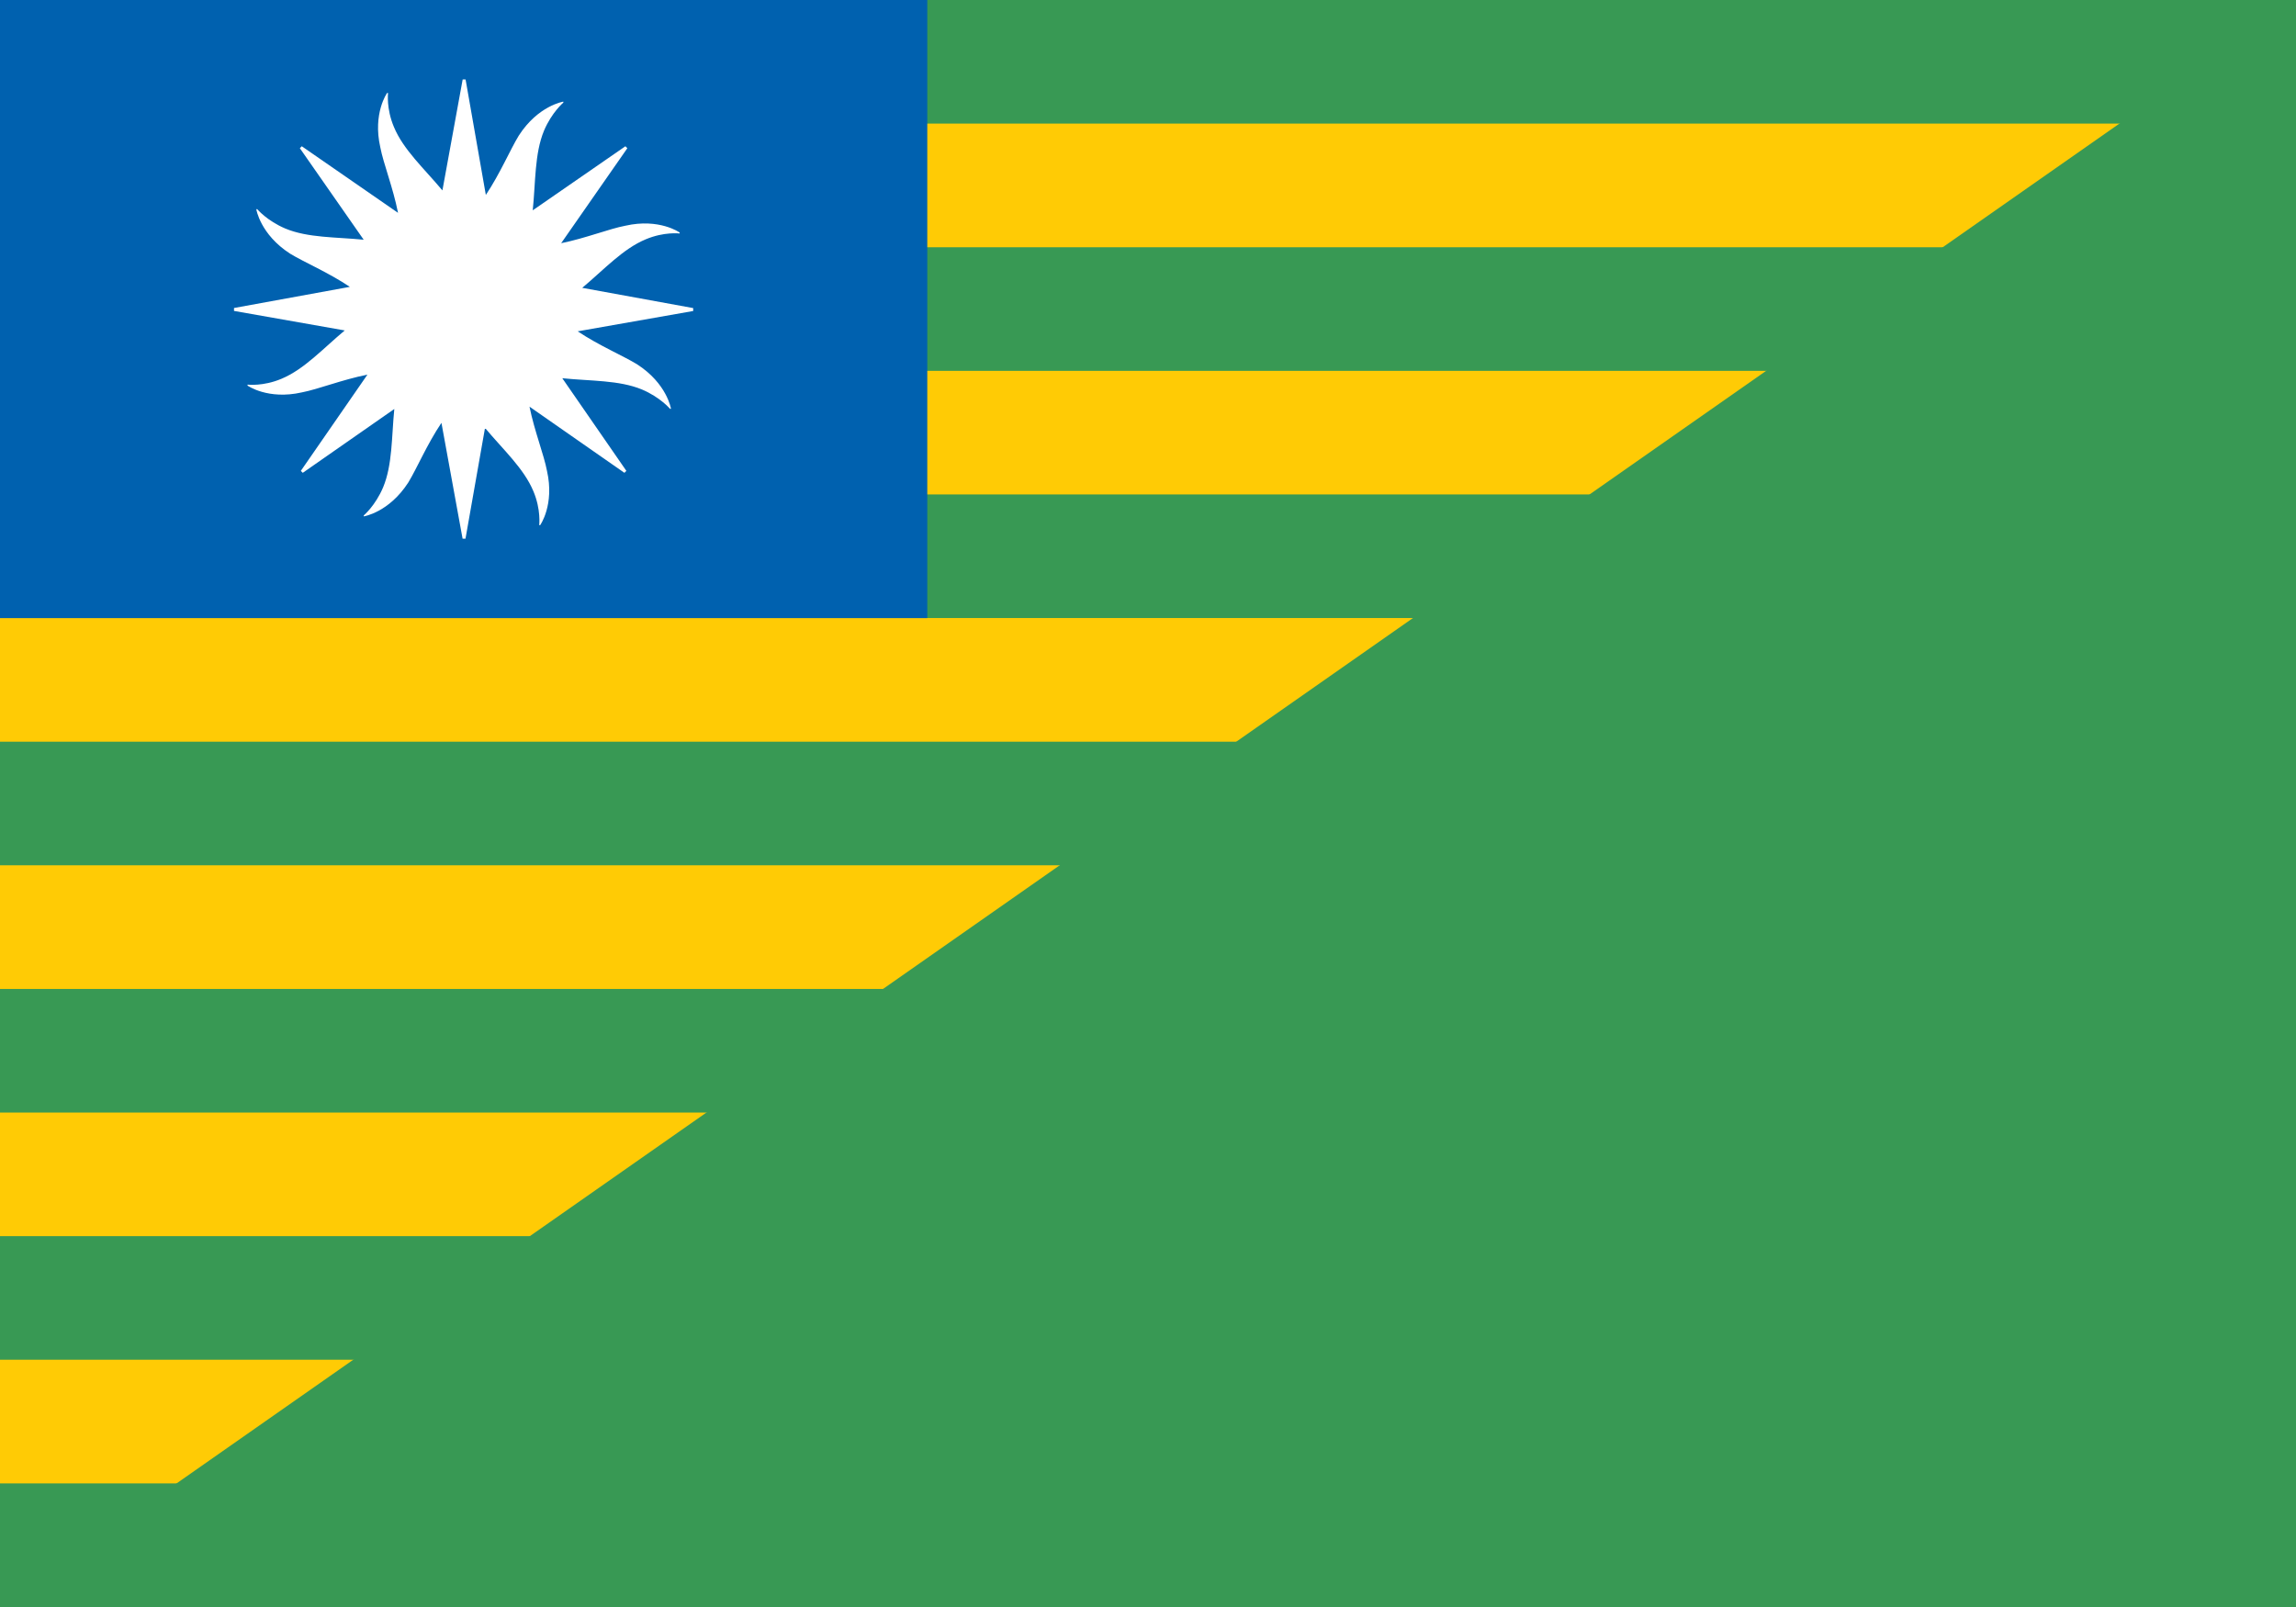 <?xml version="1.0" encoding="utf-8"?>
<!-- Generator: Adobe Illustrator 24.0.1, SVG Export Plug-In . SVG Version: 6.00 Build 0)  -->
<svg version="1.1" id="Layer_1" xmlns="http://www.w3.org/2000/svg" xmlns:xlink="http://www.w3.org/1999/xlink" x="0px" y="0px"
	 viewBox="0 0 2834.6 1984.2" style="enable-background:new 0 0 2834.6 1984.2;" xml:space="preserve">
<style type="text/css">
	.st0{fill:#FFCB05;}
	.st1{fill:#389954;}
	.st2{fill:#0061AF;}
	.st3{fill:#FFFFFF;}
</style>
<rect y="0" class="st0" width="2834.6" height="1984.2"/>
<g>
	<rect id="stripe" y="0" class="st1" width="2834.6" height="152.6"/>
</g>
<g>
	<rect id="stripe_1_" y="305.3" class="st1" width="2834.6" height="152.6"/>
</g>
<g>
	<rect id="stripe_2_" y="610.5" class="st1" width="2834.6" height="152.6"/>
</g>
<g>
	<rect id="stripe_3_" y="915.8" class="st1" width="2834.6" height="152.6"/>
</g>
<g>
	<rect id="stripe_4_" y="1221.1" class="st1" width="2834.6" height="152.6"/>
</g>
<g>
	<rect id="stripe_5_" y="1526.3" class="st1" width="2834.6" height="152.6"/>
</g>
<g>
	<rect id="stripe_6_" y="1831.6" class="st1" width="2834.6" height="152.6"/>
</g>
<rect y="0" class="st2" width="1144.8" height="763.2"/>
<polygon class="st1" points="0,1984.2 2834.6,1984.2 2834.6,0 "/>
<path class="st3" d="M855.8,380.4l-137-25c26.8-22.4,50.2-48.2,78.4-59.9c22.7-9.6,41.9-7.2,41.9-7.2v-1.2c0,0-25.1-17.9-67-8.4
	c-20.1,3.8-48.5,15.3-79.3,21.6L774.5,183l-2.4-2.4l-114.4,79.1c3.6-34.9,2.2-70,13.9-98.3c9.6-22.7,23.9-34.7,23.9-34.7v-1.2
	c0,0-31.1,4.8-55,41.9c-10.7,17.5-23,46.8-40.7,73.3l-25-142.6h-3.6l-25,137c-22.4-26.8-48.3-50.3-59.9-78.4
	c-9.6-22.7-7.2-41.9-7.2-41.9h-1.2c0,0-17.9,25.1-8.4,67c3.9,20.4,15.7,49.6,21.9,81l-118.8-82.2l-2.4,2.4L449,296
	c-34.4-3.4-68.9-2.2-96.7-13.8c-22.7-9.6-34.7-23.9-34.7-23.9h-1.2c0,0,4.8,31.1,41.9,55c17.6,10.7,47.1,23.1,73.6,40.9l-143,26.1
	v3.6L425.6,408c-26.7,22.3-50,48-78.1,59.7c-22.7,9.6-41.9,7.2-41.9,7.2v1.2c0,0,25.1,17.9,67,8.4c20.4-3.9,49.6-15.7,81-21.9
	l-82.2,118.8l2.4,2.4l113-78.8c-3.4,34.4-2.2,68.9-13.8,96.7c-9.6,22.7-23.9,34.7-23.9,34.7v1.2c0,0,31.1-4.8,55-41.9
	c10.7-17.6,23.1-47.1,40.9-73.6l26.1,143h3.6l24.1-136.7c22.3,26.7,48,50,59.7,78.1c9.6,22.7,7.2,41.9,7.2,41.9h1.2
	c0,0,17.9-25.1,8.4-67c-3.8-20.1-15.3-48.5-21.6-79.3l117.2,81.7l2.4-2.4L694.2,467c34.9,3.6,70,2.2,98.3,13.9
	c22.7,9.6,34.7,23.9,34.7,23.9h1.2c0,0-4.8-31.1-41.9-55c-17.5-10.7-46.8-23-73.3-40.7L855.8,384V380.4z"/>
</svg>
